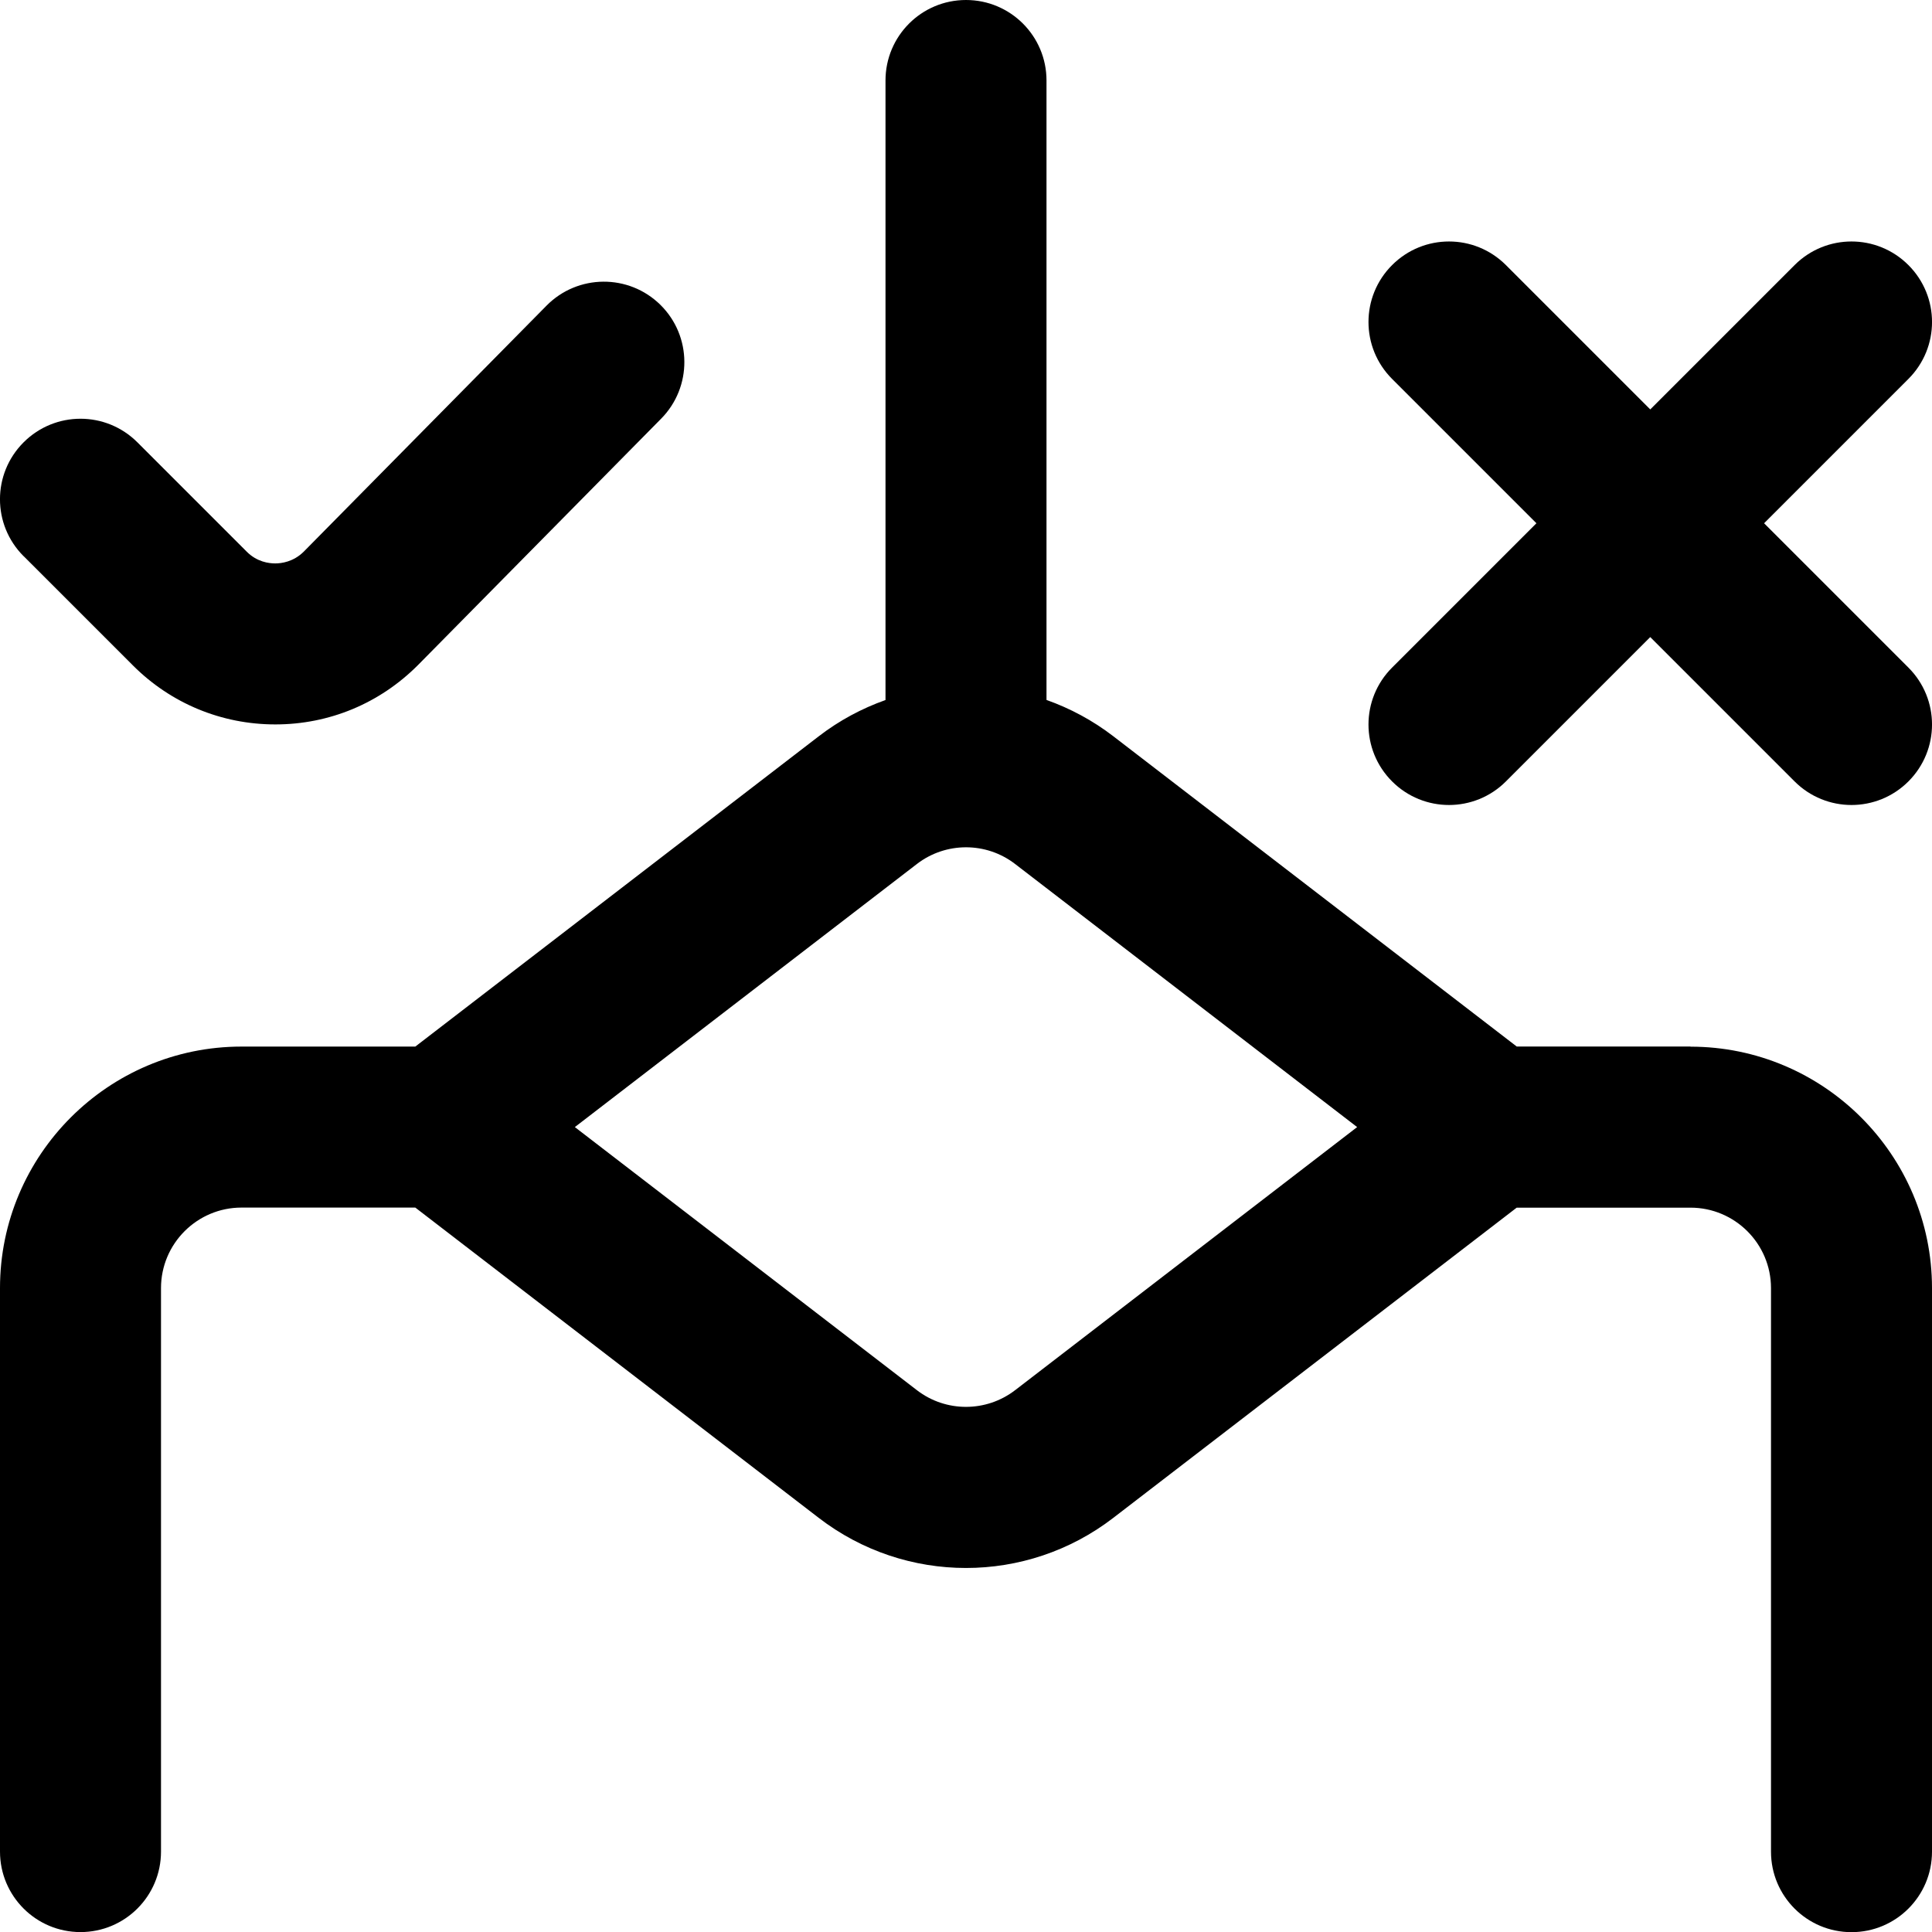 <?xml version="1.0" encoding="UTF-8"?>
<svg xmlns="http://www.w3.org/2000/svg" id="Layer_1" data-name="Layer 1" viewBox="0 0 24 24">
  <path d="m21,13h-2.159l-5.011-3.854c-.256-.197-.537-.347-.83-.451V1c0-.553-.448-1-1-1s-1,.447-1,1v7.696c-.293.104-.573.253-.83.451l-5.011,3.854h-2.159c-1.654,0-3,1.346-3,3v7c0,.553.448,1,1,1s1-.447,1-1v-7c0-.552.449-1,1-1h2.159l5.011,3.854c.539.415,1.184.623,1.83.623s1.291-.208,1.829-.622l5.012-3.854h2.159c.551,0,1,.448,1,1v7c0,.553.448,1,1,1s1-.447,1-1v-7c0-1.654-1.346-3-3-3Zm-8.391,4.27c-.358.275-.859.276-1.218,0l-4.25-3.269,4.25-3.269s0,0,0,0c.358-.275.859-.276,1.218,0l4.25,3.269-4.251,3.27Zm11.098-8.977c.391.391.391,1.023,0,1.414-.195.195-.451.293-.707.293s-.512-.098-.707-.293l-1.793-1.793-1.793,1.793c-.195.195-.451.293-.707.293s-.512-.098-.707-.293c-.391-.391-.391-1.023,0-1.414l1.793-1.793-1.793-1.793c-.391-.391-.391-1.023,0-1.414s1.023-.391,1.414,0l1.793,1.793,1.793-1.793c.391-.391,1.023-.391,1.414,0s.391,1.023,0,1.414l-1.793,1.793,1.793,1.793ZM.293,6.909c-.391-.391-.391-1.023,0-1.414s1.023-.391,1.414,0l1.358,1.358c.127.128.276.146.354.146.077,0,.226-.019.354-.146l3.016-3.056c.388-.393,1.021-.398,1.415-.01.393.388.397,1.021.009,1.414l-3.021,3.061c-.477.478-1.105.737-1.772.737s-1.296-.26-1.768-.732l-1.358-1.358Z"/>
</svg>
